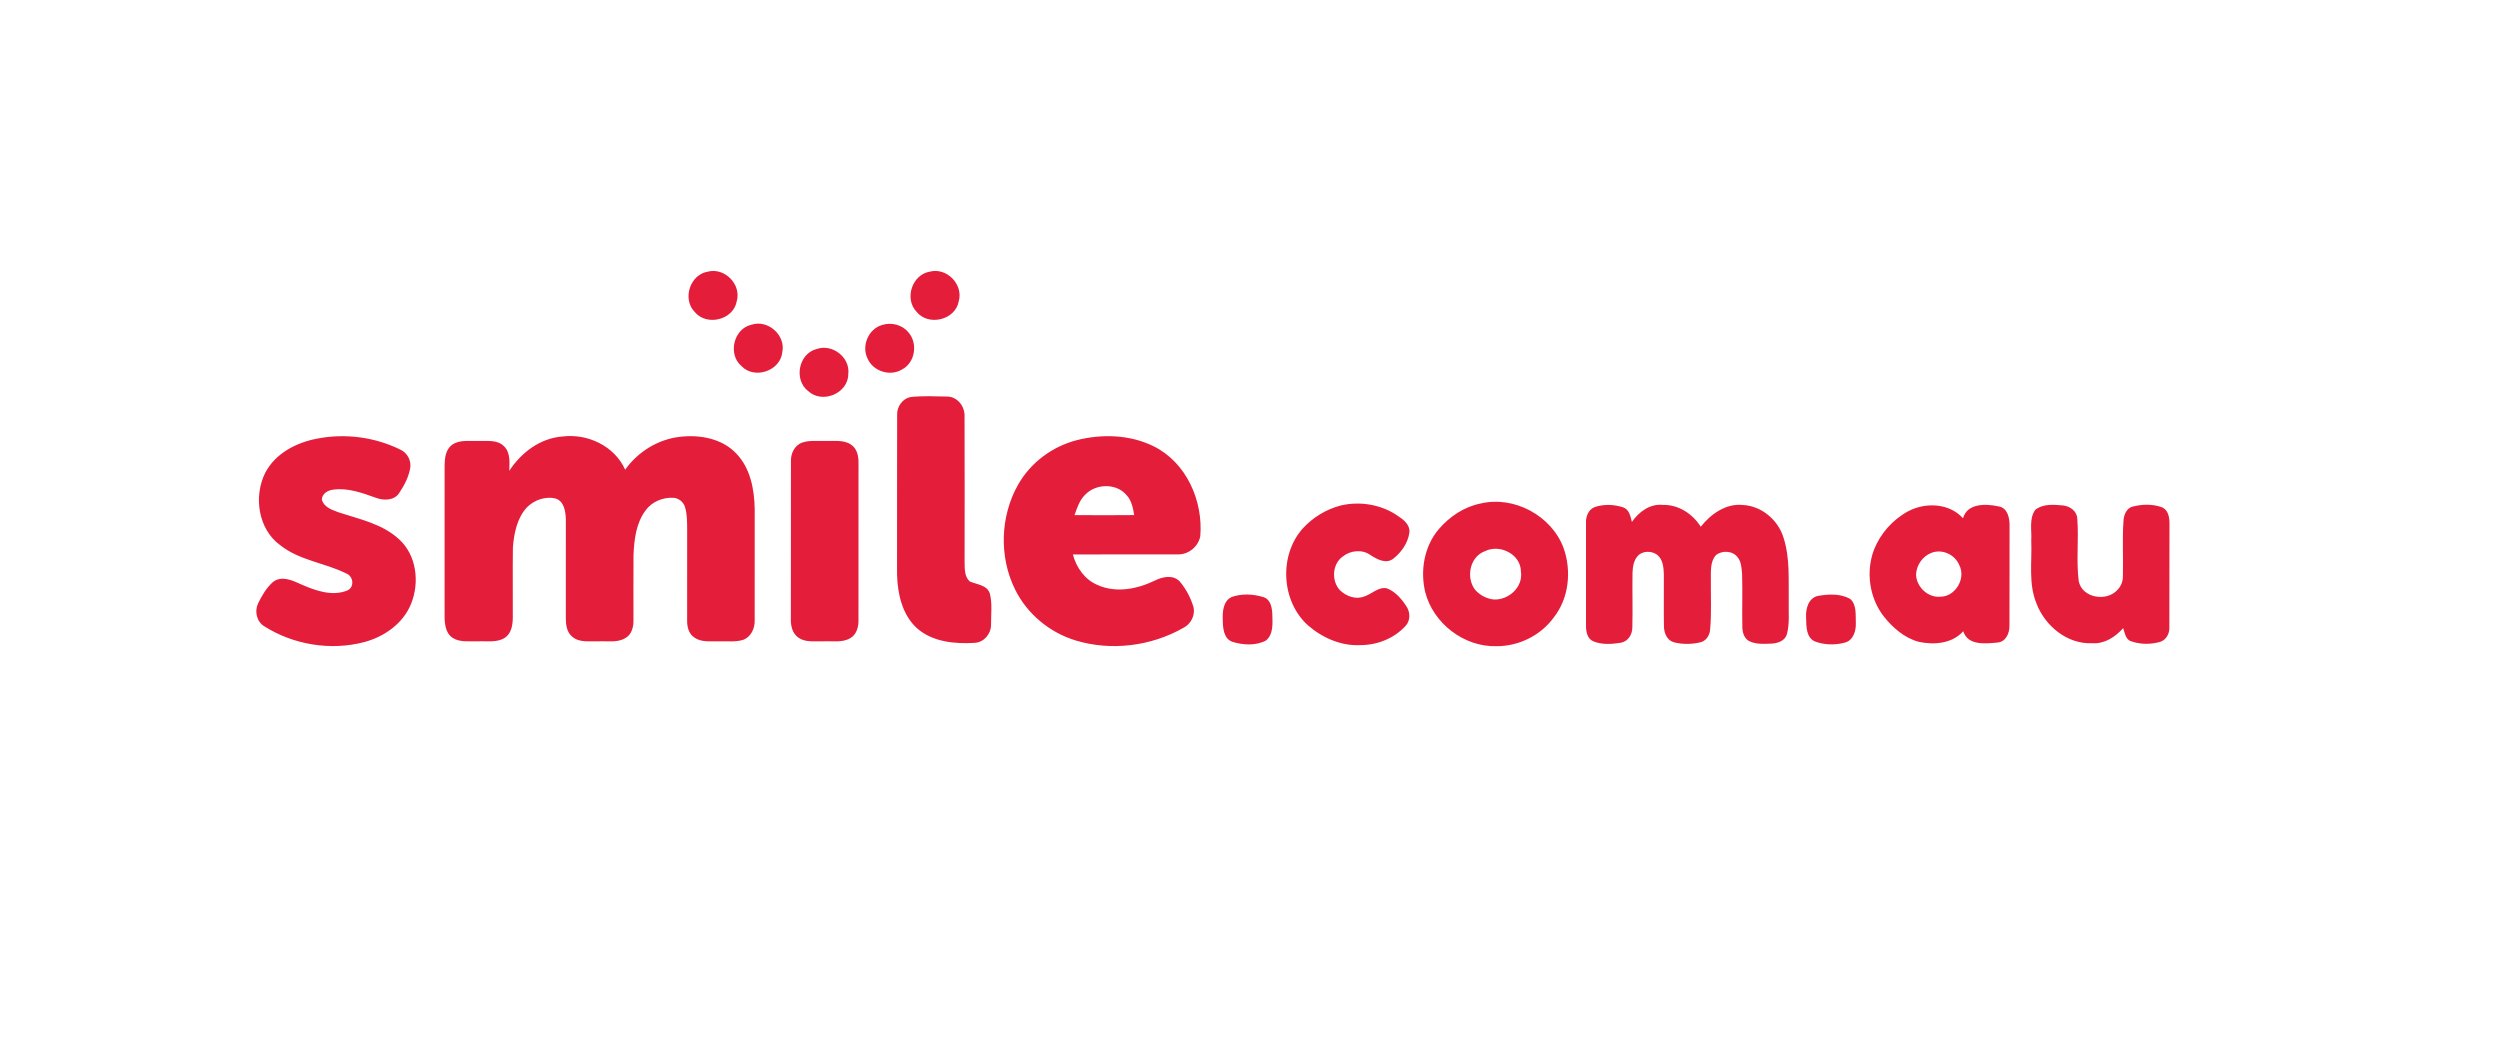 <svg width="1036pt" height="434pt" viewBox="0 0 1036 434" xmlns="http://www.w3.org/2000/svg"><g fill="#e41e3a"><path d="M293.3 112.58c7.04-1.85 14.08 5.35 11.98 12.36-1.44 7.75-12.58 10.33-17.45 4.27-5.16-5.36-1.88-15.43 5.47-16.63zM385.32 112.57c7.04-1.84 14.03 5.36 11.96 12.37-1.44 7.74-12.64 10.34-17.48 4.24-5.12-5.38-1.85-15.4 5.52-16.61zM311.42 134.56c6.76-2.23 14.22 4.29 12.77 11.3-.7 7.81-11.48 11.5-16.88 5.88-5.82-4.86-3.34-15.54 4.11-17.18zM365.5 134.69c3.8-1.24 8.32-.15 10.9 2.98 4.01 4.47 2.93 12.52-2.5 15.38-4.96 3.13-12.15.83-14.42-4.54-2.55-5.22.41-12.2 6.02-13.82zM338.42 144.63c6.49-2.28 13.95 3.46 13.11 10.35.01 8.01-10.7 12.5-16.55 7.14-6.16-4.63-4.09-15.61 3.44-17.49zM377.39 164.53c5.09-.56 10.26-.28 15.38-.19 4.27.2 7.21 4.38 6.94 8.46.08 20.07.03 40.15.02 60.22.05 2.71-.07 5.97 2.15 7.94 2.91 1.29 7.03 1.39 8.29 4.91 1.12 4.26.47 8.78.52 13.14-.04 3.76-2.99 7.22-6.83 7.39-8.3.51-17.59-.39-24.02-6.2-6.01-5.61-7.9-14.21-8.1-22.12.03-22.06-.03-44.11.04-66.17-.13-3.38 2.2-6.75 5.61-7.38zM131.48 181.76c11.53-2.26 23.79-.65 34.33 4.52 2.99 1.32 4.76 4.63 4.16 7.85-.68 3.73-2.53 7.17-4.62 10.29-2.12 3.08-6.41 3.07-9.58 1.86-5.65-2-11.58-4.23-17.68-3.36-2.21.23-4.59 1.59-4.72 4.05.78 3.26 4.34 4.37 7.11 5.4 8.63 2.81 18.08 4.76 24.93 11.14 7.24 6.59 8.53 17.87 4.96 26.66-3.24 8.15-11.05 13.66-19.32 15.88-13.97 3.72-29.43 1.17-41.61-6.56-3.14-1.95-4.04-6.26-2.46-9.5 1.57-3.23 3.47-6.46 6.19-8.85 3.59-2.74 8.15-.57 11.71 1.06 5.82 2.55 12.69 5.02 18.92 2.55 3.24-1.29 2.72-6.02-.38-7.13-8.86-4.42-19.37-5.36-27.31-11.7-9.18-6.65-11.09-20.26-6.17-30.04 4.2-8.04 12.93-12.52 21.54-14.12zM211.05 195.11c4.89-7.51 12.77-13.52 21.93-14.21 10.48-1.35 21.68 3.89 26.09 13.74 5.28-7.43 13.63-12.61 22.73-13.63 8.2-.96 17.44.69 23.31 6.93 5.84 6.04 7.49 14.8 7.64 22.92-.01 15.39.01 30.78-.01 46.16.12 3.36-1.51 6.97-4.85 8.15-3.2.99-6.62.46-9.91.6-3.41-.14-7.24.55-10.21-1.57-2.33-1.47-3.07-4.41-3.02-7.01 0-12.41-.01-24.82.01-37.22-.02-3.25.07-6.58-.86-9.73-.62-2.22-2.68-3.9-5-3.96-4.32-.2-8.8 1.68-11.37 5.23-3.94 5.26-4.74 12.08-5 18.45-.09 9.01 0 18.01-.02 27.02.05 2.72-.68 5.87-3.2 7.34-3.37 2.16-7.54 1.24-11.3 1.45-3.63-.16-7.84.68-10.84-1.9-2.32-1.85-2.71-5.03-2.69-7.8.02-13.62.04-27.25.01-40.86-.11-3.13-.63-7.19-3.93-8.52-4.3-1.25-9.16.45-12.23 3.59-4.09 4.45-5.33 10.74-5.78 16.58-.14 9.7.01 19.4-.04 29.1-.04 3.03-.57 6.54-3.3 8.34-3.32 2.12-7.45 1.28-11.17 1.47-3.46-.15-7.3.55-10.39-1.4-3.08-1.96-3.4-5.95-3.41-9.25.02-20.73.01-41.47.01-62.2.04-3.05.4-6.61 3.07-8.57 3.08-2.22 7.1-1.49 10.66-1.63 3.7.15 8.17-.69 11 2.32 2.61 2.64 2.16 6.68 2.07 10.07zM446.2 182.41c10.49-2.67 22.07-2.32 31.88 2.54 13.54 6.68 20.52 22.54 19.33 37.17-.74 4.34-4.92 7.78-9.34 7.62-14.49.04-28.98-.03-43.47.03 1.43 5.42 4.95 10.45 10.25 12.65 7.62 3.46 16.47 1.69 23.74-1.84 3.19-1.61 7.66-2.53 10.37.46 2.46 2.96 4.36 6.46 5.5 10.14 1.09 3.57-.9 7.47-4.19 9.07-13.31 7.54-29.76 9.61-44.44 5.18-10.82-3.26-20.22-11.01-25.2-21.2-6.68-13.5-6.14-30.3 1.27-43.39 5.16-9.12 14.18-15.82 24.3-18.43m3.64 22.45c-2.44 2.28-3.48 5.55-4.56 8.6 8.24.05 16.48.08 24.72-.01-.48-2.9-1.04-5.99-3.12-8.22-4.15-5.04-12.57-4.9-17.04-.37zM332.4 183.41c3.08-1.06 6.41-.56 9.61-.68 3.57.15 7.56-.62 10.7 1.55 2.48 1.64 3.13 4.85 3.05 7.64-.03 21.73-.01 43.46-.01 65.2.06 2.75-.85 5.89-3.39 7.33-3.43 2.02-7.58 1.1-11.35 1.32-3.41-.16-7.27.58-10.2-1.58-2.59-1.77-3.2-5.14-3.08-8.06.06-21.72-.02-43.43.04-65.14-.08-3.12 1.55-6.49 4.63-7.58zM613.48 208.67c13.98-3.36 29.52 5.04 34.49 18.48 3.33 9.47 2.22 20.74-4.1 28.74-5.44 7.51-14.62 11.98-23.87 11.89-13.3.33-26-9.41-29.35-22.26-2.2-8.94-.5-19.11 5.57-26.22 4.45-5.21 10.48-9.26 17.26-10.63m1.95 19.72c-6.42 2.24-8.1 11.17-4 16.19 1.93 2.11 4.65 3.54 7.52 3.85 6.17.37 12.36-5.17 11.31-11.63-.03-7.12-8.77-11.45-14.83-8.41zM555.44 209.52c8.29-2.01 17.48-.4 24.4 4.67 2.23 1.46 4.63 3.65 4.19 6.62-.6 4.26-3.31 8.09-6.65 10.71-3.01 2.33-6.68.27-9.39-1.46-3.38-2.5-8.29-2.03-11.5.53-4.44 3.06-4.84 10.18-1.19 14.02 2.61 2.53 6.62 3.99 10.15 2.53 3.12-1.01 5.75-4.05 9.26-3.34 3.54 1.35 6.14 4.4 8.14 7.51 1.6 2.42 1.67 5.9-.4 8.08-4.68 5.15-11.67 7.92-18.58 7.94-8.07.46-15.93-3.01-21.92-8.25-11.05-10.01-12.01-28.99-2.07-40.1 4.14-4.54 9.62-7.88 15.56-9.46zM661.01 210.07c3.78-1.22 8.03-1.05 11.77.23 2.44.95 2.9 3.77 3.48 5.99 2.87-4.17 7.51-7.62 12.83-7.06 6.47-.15 12.31 3.68 15.7 9.04 4.16-5.23 10.44-9.75 17.45-9 7.8.36 14.72 6.3 16.9 13.69 2.67 8.41 1.99 17.36 2.11 26.05-.13 4.57.45 9.26-.74 13.73-.73 2.75-3.65 3.8-6.21 3.96-3.07.11-6.32.39-9.18-.9-2.17-.94-3.02-3.48-3.09-5.66-.17-7.42.13-14.84-.11-22.26-.21-2.37-.27-5.01-1.85-6.95-2.03-2.75-6.51-2.97-9.04-.83-2.34 2.7-2.02 6.54-2.05 9.87-.09 6.96.33 13.95-.31 20.9-.13 2.4-1.68 4.81-4.12 5.33-3.55.81-7.36.88-10.88-.04-2.84-.76-4.1-3.83-4.13-6.53-.15-7.21.03-14.42-.04-21.62-.08-2.77-.35-5.91-2.51-7.9-2.33-1.97-6.42-2.01-8.43.43-1.58 1.82-1.92 4.32-2.04 6.64-.14 7.61.13 15.23-.08 22.85.02 2.91-1.84 5.87-4.85 6.34-3.75.59-7.83.86-11.4-.64-2.51-1.13-2.99-4.2-2.95-6.64.02-14.06.02-28.11 0-42.16-.18-2.75.96-5.91 3.77-6.86zM813.47 214.78c1.78-6.39 9.62-6.05 14.8-4.92 3.73.63 4.57 4.92 4.49 8.09-.04 13.74.03 27.47-.04 41.21.1 3.09-1.43 6.79-4.92 7.11-4.97.45-12.33 1.36-14.23-4.69-4.56 5.14-12.1 5.76-18.43 4.39-5.95-1.59-10.77-5.84-14.53-10.56-5.98-7.7-7.46-18.51-4.04-27.6 2.67-6.76 7.83-12.54 14.23-15.97 7.16-3.78 17.05-3.36 22.67 2.94m-13.16 14.35c-3.65 1.4-6.2 5.18-6.3 9.07.21 5.03 4.91 9.54 10.03 9.08 6.28.03 10.8-7.66 7.85-13.18-1.83-4.36-7.14-6.76-11.58-4.97zM843.39 211.3c3.14-2.59 7.61-2.2 11.42-1.85 2.98.27 5.88 2.31 6.02 5.53.66 8.59-.48 17.28.59 25.83 1.39 7.03 11.5 8.65 16 3.69 1.48-1.46 2.3-3.49 2.31-5.57.21-7.63-.29-15.27.23-22.89.1-2.48 1.17-5.49 3.87-6.12 3.89-1 8.21-1.11 12.03.29 2.71 1.05 3.2 4.33 3.17 6.89-.08 14.33.02 28.66-.05 42.98.09 2.53-1.37 5.22-3.9 5.94-3.85 1.08-8.09 1.07-11.87-.25-2.39-.7-2.65-3.5-3.37-5.47-3.22 3.66-7.74 6.6-12.8 6.25-10.37.49-19.61-7.16-23.16-16.55-3.37-8.24-1.76-17.32-2.13-25.97.27-4.22-.98-9.04 1.64-12.73zM510.42 247.39c4.17-1.47 8.97-1.26 13.17.08 3.07.93 3.58 4.57 3.67 7.32.09 3.63.47 8.11-2.67 10.66-4.17 2.19-9.33 1.88-13.73.58-3.76-1.21-4.09-5.71-4.15-9.02-.13-3.44.11-7.95 3.71-9.62zM753.26 246.96c4.42-.79 9.48-1.06 13.51 1.28 2.7 2.44 2.14 6.56 2.28 9.85.17 3.23-1.02 7.32-4.55 8.21-4.04 1.09-8.5.99-12.42-.49-3.69-1.67-3.53-6.39-3.63-9.82-.23-3.55.84-8.06 4.81-9.03z"/></g></svg>